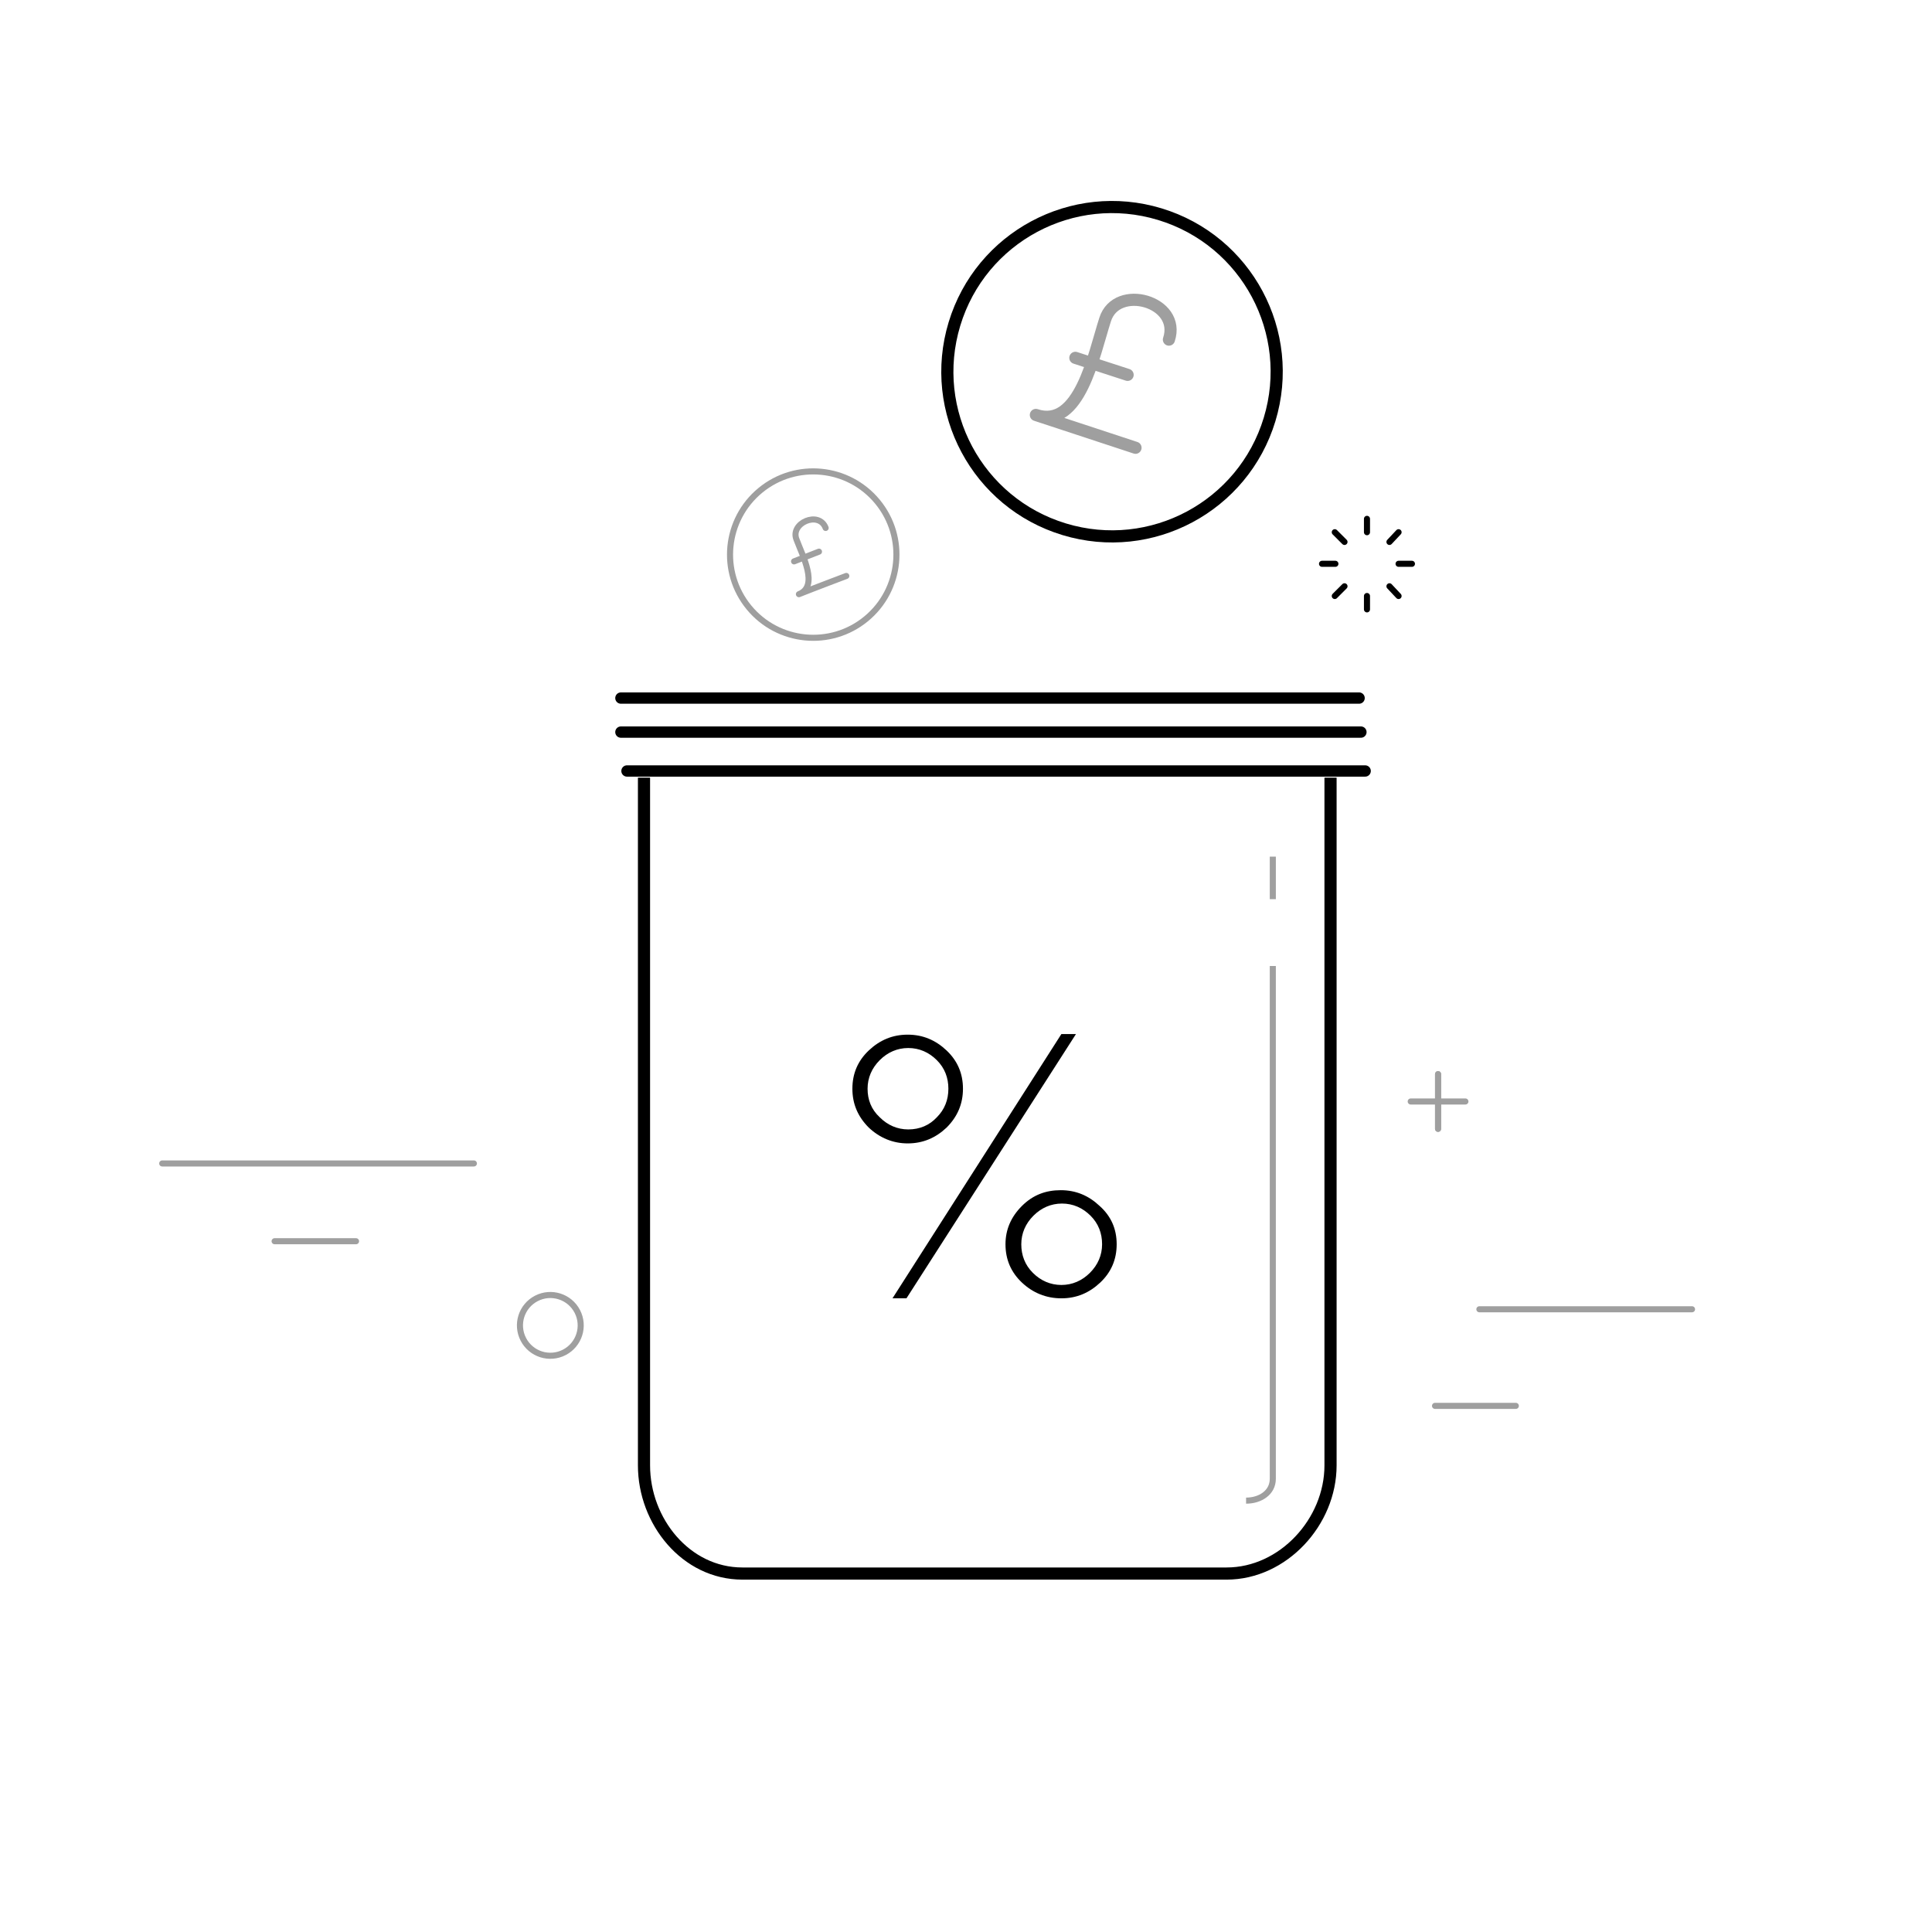 <?xml version="1.0" encoding="utf-8"?>
<!-- Generator: Adobe Illustrator 20.1.0, SVG Export Plug-In . SVG Version: 6.00 Build 0)  -->
<svg version="1.1" id="Layer_1" xmlns="http://www.w3.org/2000/svg" xmlns:xlink="http://www.w3.org/1999/xlink" x="0px" y="0px"
	 viewBox="0 0 318 318" enable-background="new 0 0 318 318" xml:space="preserve">
<path fill="none" stroke="#9F9F9F" stroke-width="2" stroke-linecap="round" stroke-linejoin="round" stroke-miterlimit="10" d="
	M195.5,140.1"/>
<path fill="none" stroke="#9F9F9F" stroke-width="2" stroke-linecap="round" stroke-linejoin="round" stroke-miterlimit="10" d="
	M150,136.9"/>
<path fill="none" stroke="#000000" stroke-width="2" stroke-miterlimit="10" d="M219,128v113.2c0,9.3-7.8,17.8-17.1,17.8h-79.7
	c-9.3,0-16.2-8.6-16.2-17.8V128"/>
<path fill="none" stroke="#9F9F9F" stroke-miterlimit="10" d="M205.1,247c2.3,0,4.4-1.3,4.4-3.6V159"/>
<path fill="none" stroke="#010101" stroke-width="2" stroke-miterlimit="10" d="M128.1,83.6"/>
<line fill="none" stroke="#000000" stroke-width="1.865" stroke-linecap="round" stroke-miterlimit="10" x1="102.2" y1="120.5" x2="224" y2="120.5"/>
<line fill="none" stroke="#000000" stroke-width="1.865" stroke-linecap="round" stroke-miterlimit="10" x1="102.2" y1="114.9" x2="223.7" y2="114.9"/>
<line fill="none" stroke="#9F9F9F" stroke-linecap="round" stroke-linejoin="round" stroke-miterlimit="10" x1="26.7" y1="191.5" x2="78" y2="191.5"/>
<line fill="none" stroke="#9F9F9F" stroke-linecap="round" stroke-linejoin="round" stroke-miterlimit="10" x1="45.2" y1="204.3" x2="58.6" y2="204.3"/>
<line fill="none" stroke="#9F9F9F" stroke-linecap="round" stroke-linejoin="round" stroke-miterlimit="10" x1="243.5" y1="215.5" x2="278.5" y2="215.5"/>
<line fill="none" stroke="#9F9F9F" stroke-miterlimit="10" x1="209.5" y1="148" x2="209.5" y2="141"/>
<ellipse transform="matrix(0.888 -0.46 0.46 0.888 -90.196 66.157)" fill="none" stroke="#9F9F9F" stroke-linejoin="round" stroke-miterlimit="10" cx="90.6" cy="218.1" rx="5" ry="5"/>
<g>
	
		<line fill="none" stroke="#9F9F9F" stroke-linecap="round" stroke-linejoin="round" stroke-miterlimit="10" x1="236.7" y1="176.8" x2="236.7" y2="185.8"/>
	
		<line fill="none" stroke="#9F9F9F" stroke-linecap="round" stroke-linejoin="round" stroke-miterlimit="10" x1="236.7" y1="176.8" x2="236.7" y2="185.8"/>
	
		<line fill="none" stroke="#9F9F9F" stroke-linecap="round" stroke-linejoin="round" stroke-miterlimit="10" x1="241.2" y1="181.3" x2="232.2" y2="181.3"/>
</g>
<g>
	<path fill="none" stroke="#9F9F9F" stroke-width="2" stroke-linecap="round" stroke-linejoin="round" stroke-miterlimit="10" d="
		M142.6,115.3"/>
	<path fill="none" stroke="#9F9F9F" stroke-width="2" stroke-linecap="round" stroke-linejoin="round" stroke-miterlimit="10" d="
		M145.4,96"/>
	<path fill="none" stroke="#9F9F9F" stroke-width="2" stroke-linecap="round" stroke-linejoin="round" stroke-miterlimit="10" d="
		M125.9,96.7"/>
	<g>
		<path fill="none" stroke="#9F9F9F" stroke-width="2" stroke-linecap="round" stroke-miterlimit="10" d="M116.1,122.3"/>
		<path fill="none" stroke="#9F9F9F" stroke-width="2" stroke-linecap="round" stroke-miterlimit="10" d="M143.5,97.7"/>
	</g>
</g>
<g>
	<path fill="none" stroke="#9F9F9F" stroke-width="2" stroke-linecap="round" stroke-miterlimit="10" d="M176.5,208.1"/>
	<path fill="none" stroke="#9F9F9F" stroke-width="2" stroke-linecap="round" stroke-miterlimit="10" d="M139.7,208.2"/>
</g>
<line fill="none" stroke="#000000" stroke-width="1.865" stroke-linecap="round" stroke-miterlimit="10" x1="103.2" y1="126.9" x2="224.7" y2="126.9"/>
<ellipse transform="matrix(0.772 -0.635 0.635 0.772 -27.491 105.828)" fill="none" stroke="#9F9F9F" stroke-linejoin="round" stroke-miterlimit="10" cx="133.9" cy="91.3" rx="13.7" ry="13.7"/>
<g>
	<path fill="none" stroke="#9F9F9F" stroke-linecap="round" stroke-linejoin="round" stroke-miterlimit="10" d="M135.9,86.9
		c-1.1-2.9-5.9-0.8-4.8,1.9c1,2.7,3.7,7.7,0.4,9c2.5-1,7.8-3,7.8-3"/>
	
		<line fill="none" stroke="#9F9F9F" stroke-linecap="round" stroke-linejoin="round" stroke-miterlimit="10" x1="130.7" y1="92.4" x2="134.8" y2="90.8"/>
</g>
<line fill="none" stroke="#9F9F9F" stroke-linecap="round" stroke-linejoin="round" stroke-miterlimit="10" x1="236.2" y1="231.4" x2="249.5" y2="231.4"/>
<g>
	<path fill="none" stroke="#9F9F9F" stroke-width="2" stroke-linecap="round" stroke-linejoin="round" stroke-miterlimit="10" d="
		M192.4,55.9c2.1-6.3-8.6-9.3-10.5-3.3c-1.9,5.9-4.2,18.1-11.4,15.7c5.5,1.8,16.4,5.4,16.4,5.4"/>
	
		<line fill="none" stroke="#9F9F9F" stroke-width="2" stroke-linecap="round" stroke-linejoin="round" stroke-miterlimit="10" x1="177" y1="58.9" x2="185.6" y2="61.7"/>
</g>
<ellipse transform="matrix(0.29 -0.957 0.957 0.29 71.491 218.594)" fill="none" stroke="#000000" stroke-width="2" stroke-linejoin="round" stroke-miterlimit="10" cx="183" cy="61.1" rx="27.1" ry="27.1"/>
<g>
	<path d="M158.5,179.2c0,2.5-0.9,4.6-2.7,6.4c-1.8,1.7-3.9,2.6-6.4,2.6c-2.4,0-4.6-0.9-6.4-2.6c-1.8-1.8-2.7-3.9-2.7-6.4
		s0.9-4.6,2.7-6.3c1.8-1.7,3.9-2.6,6.4-2.6c2.5,0,4.6,0.9,6.4,2.6C157.6,174.6,158.5,176.7,158.5,179.2z M156.1,179.2
		c0-1.8-0.6-3.4-1.9-4.7c-1.3-1.3-2.9-2-4.7-2c-1.8,0-3.4,0.7-4.7,2c-1.3,1.3-2,2.9-2,4.7c0,1.8,0.6,3.4,2,4.7c1.3,1.3,2.9,2,4.7,2
		c1.9,0,3.5-0.7,4.7-2C155.5,182.6,156.1,181,156.1,179.2z M177.1,170.2l-27.9,43.5l-2.3,0l27.8-43.5L177.1,170.2z M183.8,204.8
		c0,2.5-0.9,4.6-2.7,6.3c-1.8,1.7-3.9,2.6-6.4,2.6c-2.5,0-4.7-0.9-6.5-2.6c-1.8-1.7-2.7-3.8-2.7-6.3c0-2.4,0.9-4.5,2.7-6.3
		s3.9-2.6,6.4-2.6c2.5,0,4.6,0.9,6.4,2.6C182.9,200.2,183.8,202.3,183.8,204.8z M181.4,204.8c0-1.8-0.6-3.4-1.9-4.7
		c-1.3-1.3-2.9-2-4.7-2c-1.8,0-3.4,0.7-4.7,2c-1.3,1.3-2,2.9-2,4.7c0,1.8,0.6,3.4,1.9,4.7c1.3,1.3,2.9,2,4.7,2c1.8,0,3.4-0.7,4.7-2
		C180.7,208.2,181.4,206.6,181.4,204.8z"/>
</g>
<g>
	<line fill="none" stroke="#000000" stroke-linecap="round" stroke-miterlimit="10" x1="225" y1="85.4" x2="225" y2="87.6"/>
	<line fill="none" stroke="#000000" stroke-linecap="round" stroke-miterlimit="10" x1="219.7" y1="87.6" x2="221.3" y2="89.2"/>
	<line fill="none" stroke="#000000" stroke-linecap="round" stroke-miterlimit="10" x1="217.6" y1="92.8" x2="219.8" y2="92.8"/>
	<line fill="none" stroke="#000000" stroke-linecap="round" stroke-miterlimit="10" x1="219.7" y1="98.1" x2="221.3" y2="96.5"/>
	<line fill="none" stroke="#000000" stroke-linecap="round" stroke-miterlimit="10" x1="225" y1="100.3" x2="225" y2="98.1"/>
	<line fill="none" stroke="#000000" stroke-linecap="round" stroke-miterlimit="10" x1="230.2" y1="98.1" x2="228.7" y2="96.5"/>
	<line fill="none" stroke="#000000" stroke-linecap="round" stroke-miterlimit="10" x1="232.4" y1="92.8" x2="230.2" y2="92.8"/>
	<line fill="none" stroke="#000000" stroke-linecap="round" stroke-miterlimit="10" x1="230.2" y1="87.6" x2="228.7" y2="89.2"/>
</g>
</svg>
